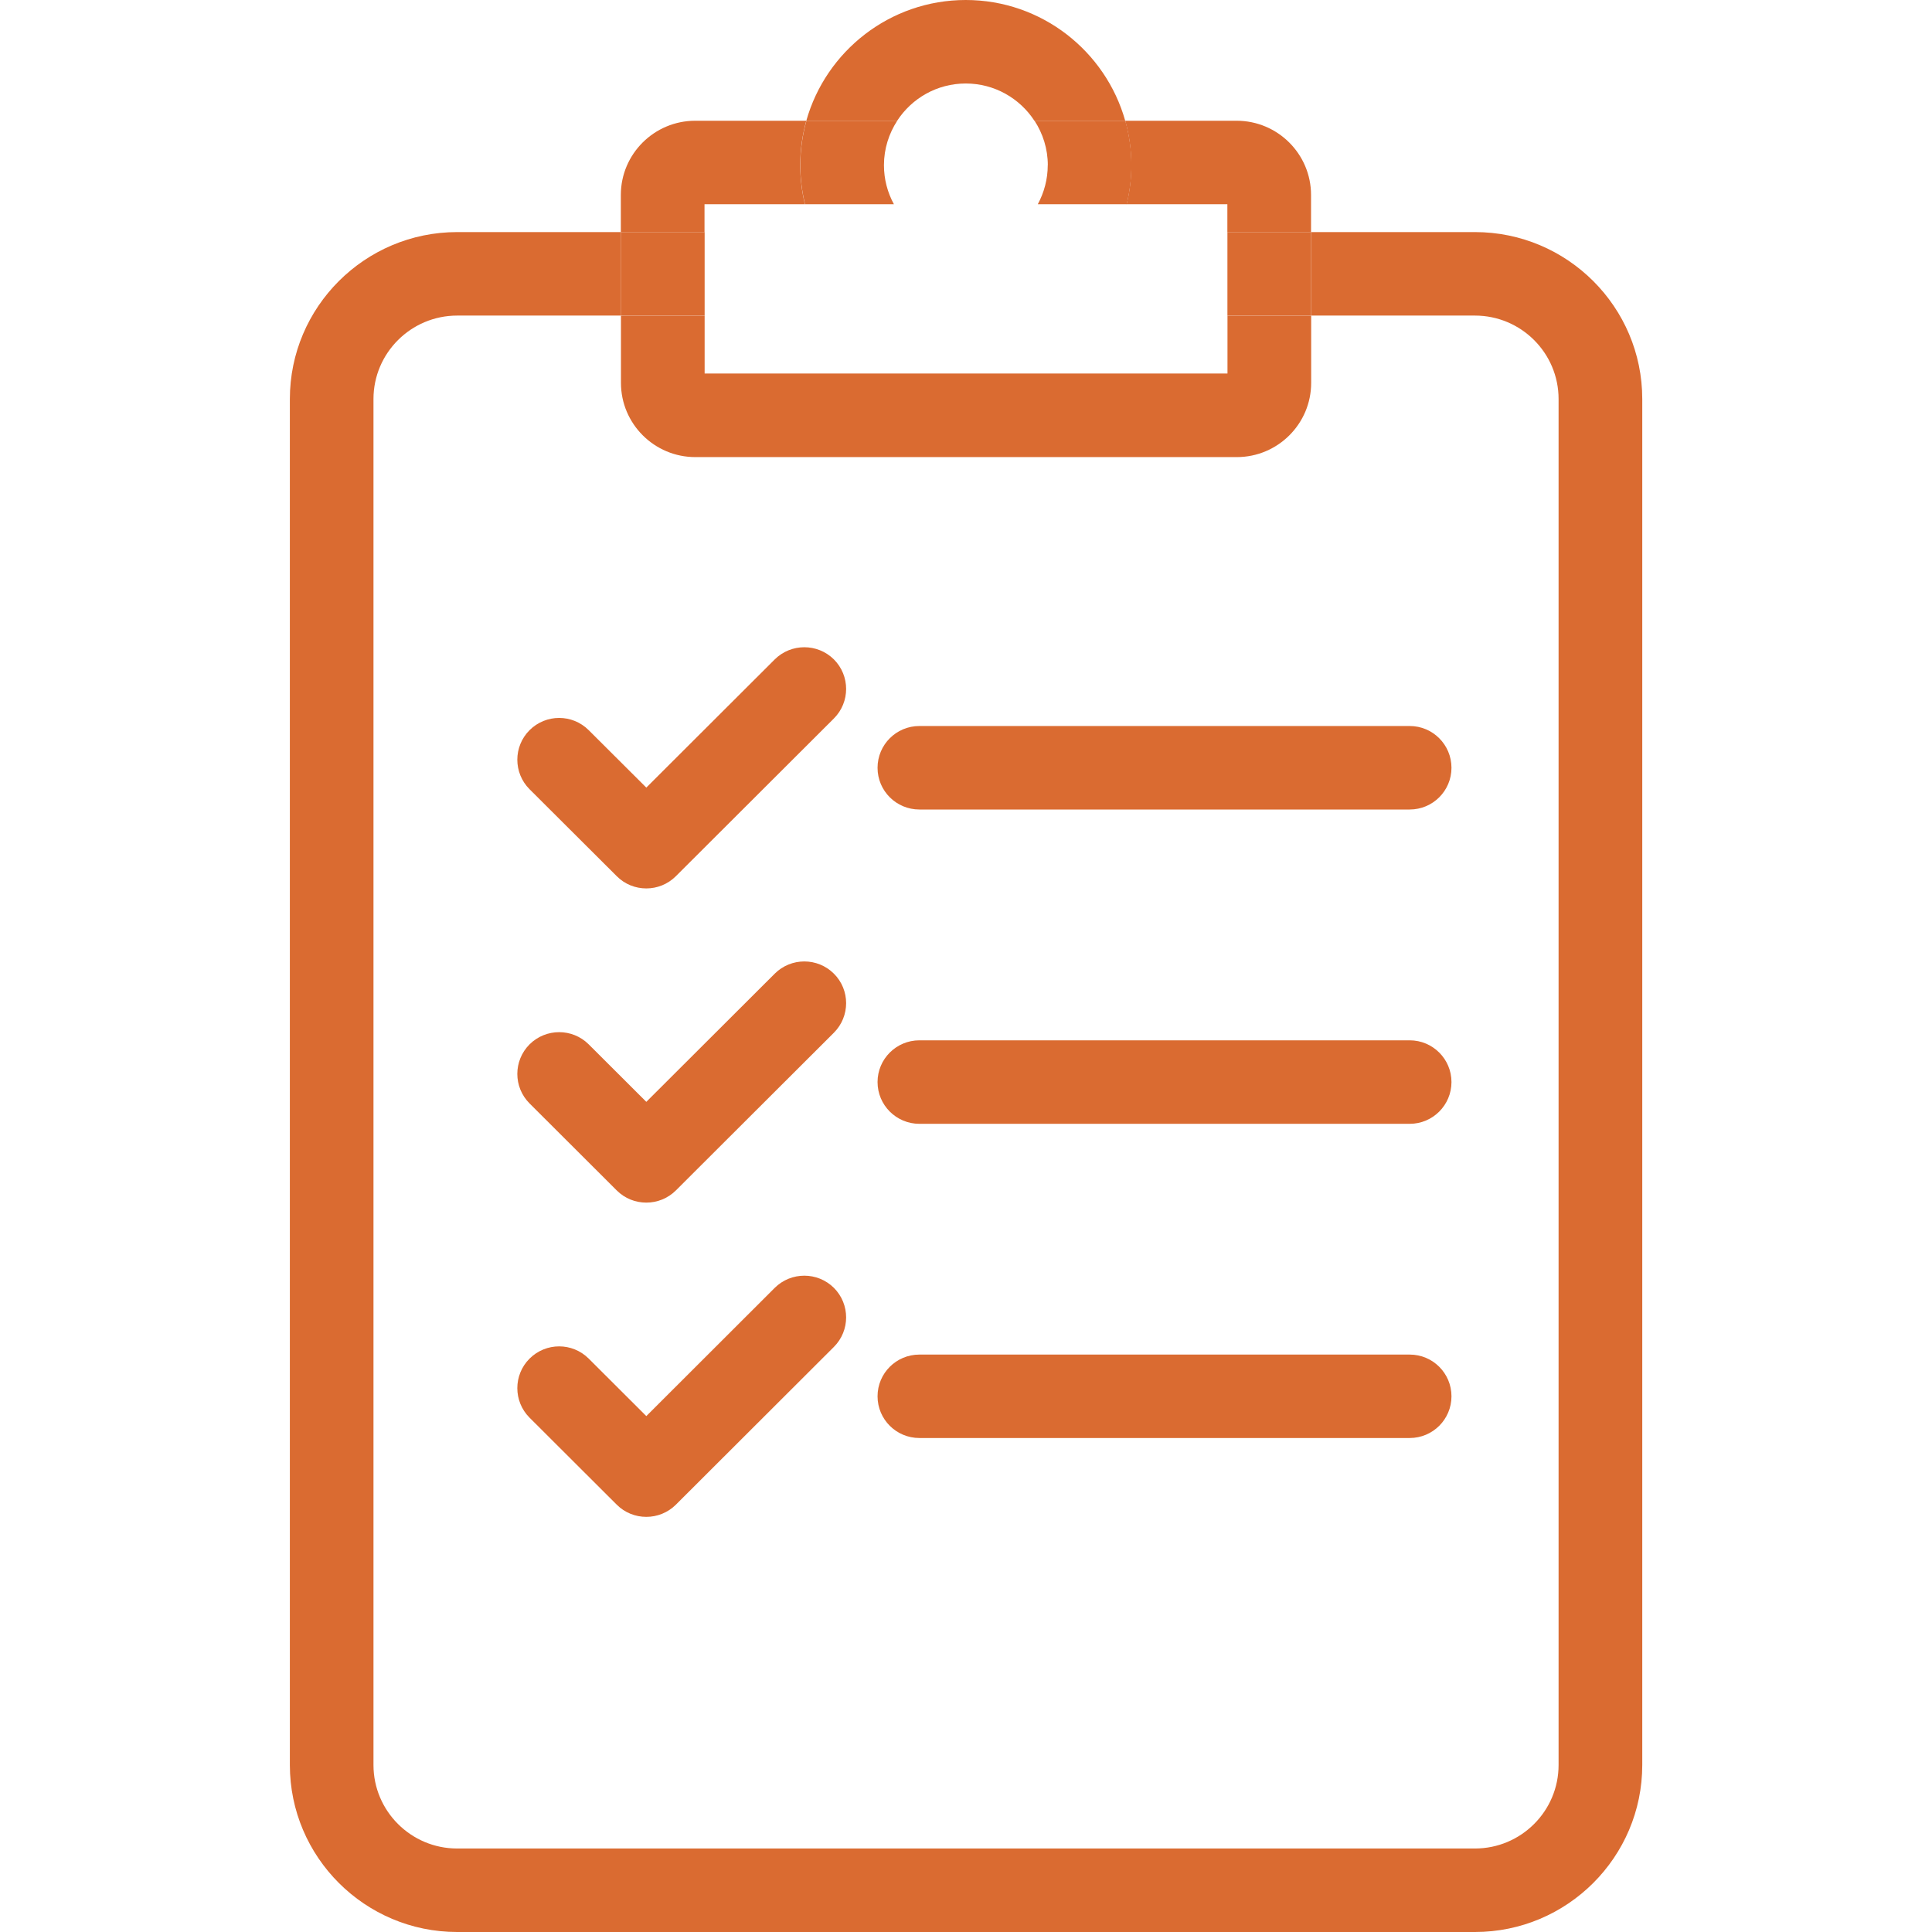 <svg width="32" height="32" viewBox="0 0 32 32" fill="none" xmlns="http://www.w3.org/2000/svg">
<g clip-path="url(#clip0_500_486)">
<path d="M24.43 3.844H21.716V5.227H24.43C25.194 5.227 25.815 5.847 25.815 6.609V29.234C25.815 29.997 25.194 30.617 24.43 30.617H7.572C6.808 30.617 6.186 29.997 6.186 29.234V6.609C6.186 5.847 6.808 5.227 7.572 5.227H10.286V3.844H7.572C6.044 3.844 4.801 5.084 4.801 6.609V29.234C4.801 30.759 6.044 32 7.572 32H24.43C25.958 32 27.201 30.759 27.201 29.234V6.609C27.201 5.084 25.958 3.844 24.43 3.844Z" fill="#DA6B31"/>
<path d="M11.67 3.383H13.332C13.282 3.175 13.254 2.959 13.254 2.736C13.254 2.481 13.29 2.234 13.355 2H11.515C10.836 2 10.283 2.551 10.283 3.229V3.844H11.669V3.383H11.67Z" fill="#DA6B31"/>
<path d="M18.661 3.383H20.329V3.844H21.715V3.229C21.715 2.552 21.163 2 20.483 2H18.637C18.703 2.234 18.738 2.481 18.738 2.736C18.738 2.959 18.711 3.175 18.66 3.383H18.661Z" fill="#DA6B31"/>
<path d="M20.331 6.187H11.671V5.228H10.285V6.342C10.285 7.019 10.837 7.571 11.517 7.571H20.485C21.164 7.571 21.717 7.02 21.717 6.342V5.228H20.331V6.187H20.331Z" fill="#DA6B31"/>
<path d="M11.671 3.844H10.285V5.227H11.671V3.844Z" fill="#DA6B31"/>
<path d="M21.716 3.844H20.33V5.227H21.716V3.844Z" fill="#DA6B31"/>
<path d="M15.996 1.383C16.472 1.383 16.891 1.629 17.133 2H18.637C18.313 0.848 17.252 0 15.996 0C14.74 0 13.679 0.848 13.355 2H14.86C15.101 1.629 15.52 1.383 15.996 1.383Z" fill="#DA6B31"/>
<path d="M13.333 3.383H14.806C14.701 3.19 14.641 2.971 14.641 2.736C14.641 2.465 14.723 2.212 14.861 2H13.357C13.291 2.234 13.256 2.481 13.256 2.736C13.256 2.959 13.283 3.175 13.334 3.383H13.333Z" fill="#DA6B31"/>
<path d="M17.354 2.736C17.354 2.97 17.293 3.19 17.189 3.383H18.662C18.712 3.175 18.74 2.959 18.74 2.736C18.74 2.481 18.704 2.234 18.639 2H17.135C17.273 2.212 17.355 2.465 17.355 2.736H17.354Z" fill="#DA6B31"/>
<path d="M10.705 14.715C10.527 14.715 10.35 14.648 10.215 14.512L8.771 13.072C8.501 12.802 8.501 12.364 8.771 12.094C9.042 11.824 9.48 11.823 9.751 12.094L10.705 13.045L12.832 10.922C13.103 10.653 13.541 10.653 13.812 10.922C14.082 11.192 14.082 11.63 13.812 11.9L11.195 14.512C11.059 14.648 10.882 14.715 10.705 14.715Z" fill="#DA6B31"/>
<path d="M23.349 13.408H15.228C14.845 13.408 14.535 13.099 14.535 12.717C14.535 12.335 14.845 12.025 15.228 12.025H23.349C23.731 12.025 24.041 12.335 24.041 12.717C24.041 13.099 23.731 13.408 23.349 13.408Z" fill="#DA6B31"/>
<path d="M10.705 19.919C10.527 19.919 10.35 19.852 10.215 19.717L8.771 18.276C8.501 18.006 8.501 17.569 8.771 17.298C9.042 17.029 9.48 17.028 9.751 17.298L10.705 18.25L12.832 16.127C13.103 15.857 13.541 15.857 13.812 16.127C14.082 16.396 14.082 16.834 13.812 17.105L11.195 19.717C11.059 19.852 10.882 19.919 10.705 19.919Z" fill="#DA6B31"/>
<path d="M23.349 18.614H15.228C14.845 18.614 14.535 18.304 14.535 17.922C14.535 17.541 14.845 17.231 15.228 17.231H23.349C23.731 17.231 24.041 17.541 24.041 17.922C24.041 18.304 23.731 18.614 23.349 18.614Z" fill="#DA6B31"/>
<path d="M10.705 25.124C10.527 25.124 10.35 25.057 10.215 24.922L8.771 23.481C8.501 23.211 8.501 22.773 8.771 22.503C9.042 22.233 9.48 22.232 9.751 22.503L10.705 23.455L12.832 21.331C13.103 21.062 13.541 21.062 13.812 21.331C14.082 21.601 14.082 22.039 13.812 22.309L11.195 24.922C11.059 25.057 10.882 25.124 10.705 25.124Z" fill="#DA6B31"/>
<path d="M23.349 23.818H15.228C14.845 23.818 14.535 23.509 14.535 23.127C14.535 22.745 14.845 22.436 15.228 22.436H23.349C23.731 22.436 24.041 22.745 24.041 23.127C24.041 23.509 23.731 23.818 23.349 23.818Z" fill="#DA6B31"/>
</g>
<defs>
<clipPath id="clip0_500_486">
<rect width="22.4" height="32" fill="white" transform="translate(4.801)"/>
</clipPath>
</defs>
</svg>
